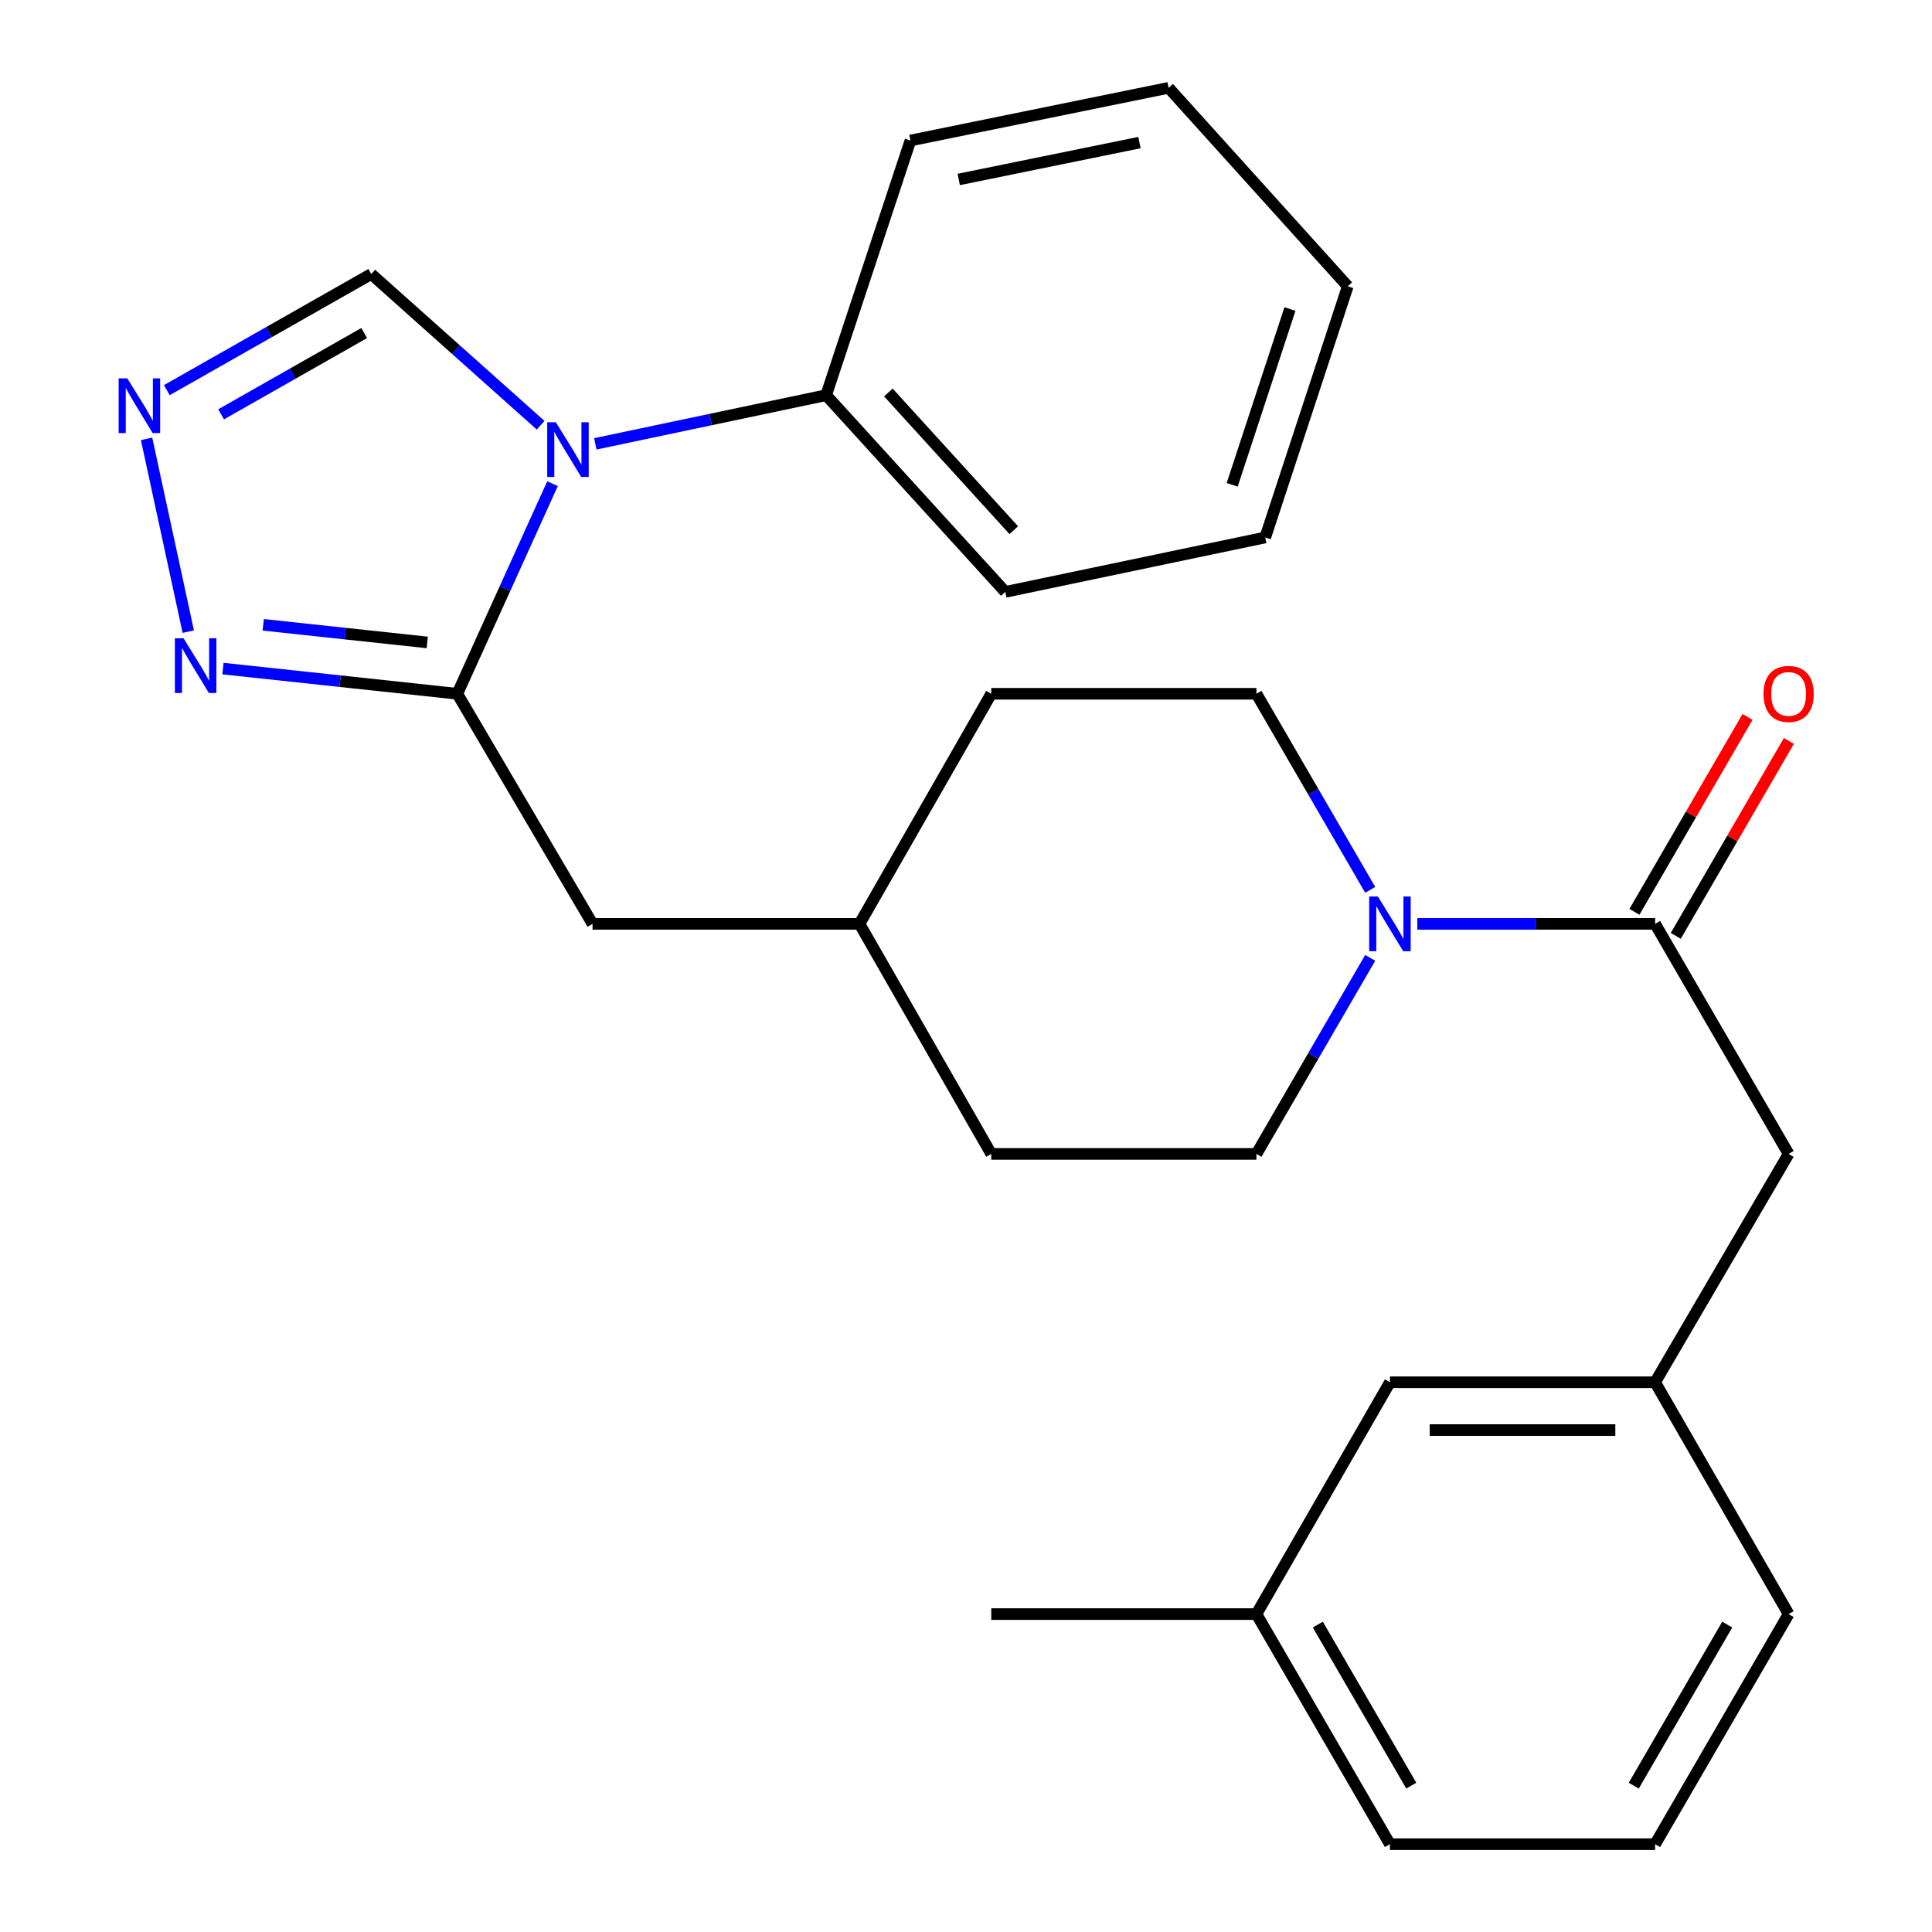 <?xml version='1.0' encoding='iso-8859-1'?>
<svg version='1.1' baseProfile='full'
              xmlns='http://www.w3.org/2000/svg'
                      xmlns:rdkit='http://www.rdkit.org/xml'
                      xmlns:xlink='http://www.w3.org/1999/xlink'
                  xml:space='preserve'
width='1000px' height='1000px' viewBox='0 0 1000 1000'>
<!-- END OF HEADER -->
<rect style='opacity:1.0;fill:#FFFFFF;stroke:none' width='1000' height='1000' x='0' y='0'> </rect>
<path class='bond-0' d='M 285.985,250.353 L 261.344,304.723' style='fill:none;fill-rule:evenodd;stroke:#0000FF;stroke-width:6px;stroke-linecap:butt;stroke-linejoin:miter;stroke-opacity:1' />
<path class='bond-0' d='M 261.344,304.723 L 236.704,359.094' style='fill:none;fill-rule:evenodd;stroke:#000000;stroke-width:6px;stroke-linecap:butt;stroke-linejoin:miter;stroke-opacity:1' />
<path class='bond-1' d='M 279.822,220.092 L 235.989,180.966' style='fill:none;fill-rule:evenodd;stroke:#0000FF;stroke-width:6px;stroke-linecap:butt;stroke-linejoin:miter;stroke-opacity:1' />
<path class='bond-1' d='M 235.989,180.966 L 192.156,141.84' style='fill:none;fill-rule:evenodd;stroke:#000000;stroke-width:6px;stroke-linecap:butt;stroke-linejoin:miter;stroke-opacity:1' />
<path class='bond-2' d='M 308.128,229.74 L 367.867,217.142' style='fill:none;fill-rule:evenodd;stroke:#0000FF;stroke-width:6px;stroke-linecap:butt;stroke-linejoin:miter;stroke-opacity:1' />
<path class='bond-2' d='M 367.867,217.142 L 427.605,204.543' style='fill:none;fill-rule:evenodd;stroke:#000000;stroke-width:6px;stroke-linecap:butt;stroke-linejoin:miter;stroke-opacity:1' />
<path class='bond-3' d='M 236.704,359.094 L 176.053,352.578' style='fill:none;fill-rule:evenodd;stroke:#000000;stroke-width:6px;stroke-linecap:butt;stroke-linejoin:miter;stroke-opacity:1' />
<path class='bond-3' d='M 176.053,352.578 L 115.403,346.062' style='fill:none;fill-rule:evenodd;stroke:#0000FF;stroke-width:6px;stroke-linecap:butt;stroke-linejoin:miter;stroke-opacity:1' />
<path class='bond-3' d='M 221.153,332.524 L 178.698,327.963' style='fill:none;fill-rule:evenodd;stroke:#000000;stroke-width:6px;stroke-linecap:butt;stroke-linejoin:miter;stroke-opacity:1' />
<path class='bond-3' d='M 178.698,327.963 L 136.243,323.402' style='fill:none;fill-rule:evenodd;stroke:#0000FF;stroke-width:6px;stroke-linecap:butt;stroke-linejoin:miter;stroke-opacity:1' />
<path class='bond-4' d='M 236.704,359.094 L 306.696,478.187' style='fill:none;fill-rule:evenodd;stroke:#000000;stroke-width:6px;stroke-linecap:butt;stroke-linejoin:miter;stroke-opacity:1' />
<path class='bond-5' d='M 97.45,326.941 L 75.865,227.155' style='fill:none;fill-rule:evenodd;stroke:#0000FF;stroke-width:6px;stroke-linecap:butt;stroke-linejoin:miter;stroke-opacity:1' />
<path class='bond-6' d='M 86.345,201.943 L 139.25,171.892' style='fill:none;fill-rule:evenodd;stroke:#0000FF;stroke-width:6px;stroke-linecap:butt;stroke-linejoin:miter;stroke-opacity:1' />
<path class='bond-6' d='M 139.25,171.892 L 192.156,141.84' style='fill:none;fill-rule:evenodd;stroke:#000000;stroke-width:6px;stroke-linecap:butt;stroke-linejoin:miter;stroke-opacity:1' />
<path class='bond-6' d='M 114.444,214.454 L 151.478,193.418' style='fill:none;fill-rule:evenodd;stroke:#0000FF;stroke-width:6px;stroke-linecap:butt;stroke-linejoin:miter;stroke-opacity:1' />
<path class='bond-6' d='M 151.478,193.418 L 188.511,172.382' style='fill:none;fill-rule:evenodd;stroke:#000000;stroke-width:6px;stroke-linecap:butt;stroke-linejoin:miter;stroke-opacity:1' />
<path class='bond-7' d='M 709.218,460.584 L 679.775,409.839' style='fill:none;fill-rule:evenodd;stroke:#0000FF;stroke-width:6px;stroke-linecap:butt;stroke-linejoin:miter;stroke-opacity:1' />
<path class='bond-7' d='M 679.775,409.839 L 650.332,359.094' style='fill:none;fill-rule:evenodd;stroke:#000000;stroke-width:6px;stroke-linecap:butt;stroke-linejoin:miter;stroke-opacity:1' />
<path class='bond-8' d='M 733.602,478.187 L 795.14,478.187' style='fill:none;fill-rule:evenodd;stroke:#0000FF;stroke-width:6px;stroke-linecap:butt;stroke-linejoin:miter;stroke-opacity:1' />
<path class='bond-8' d='M 795.14,478.187 L 856.679,478.187' style='fill:none;fill-rule:evenodd;stroke:#000000;stroke-width:6px;stroke-linecap:butt;stroke-linejoin:miter;stroke-opacity:1' />
<path class='bond-9' d='M 709.217,495.789 L 679.774,546.527' style='fill:none;fill-rule:evenodd;stroke:#0000FF;stroke-width:6px;stroke-linecap:butt;stroke-linejoin:miter;stroke-opacity:1' />
<path class='bond-9' d='M 679.774,546.527 L 650.332,597.266' style='fill:none;fill-rule:evenodd;stroke:#000000;stroke-width:6px;stroke-linecap:butt;stroke-linejoin:miter;stroke-opacity:1' />
<path class='bond-10' d='M 856.679,478.187 L 925.791,597.266' style='fill:none;fill-rule:evenodd;stroke:#000000;stroke-width:6px;stroke-linecap:butt;stroke-linejoin:miter;stroke-opacity:1' />
<path class='bond-11' d='M 867.385,484.4 L 896.659,433.954' style='fill:none;fill-rule:evenodd;stroke:#000000;stroke-width:6px;stroke-linecap:butt;stroke-linejoin:miter;stroke-opacity:1' />
<path class='bond-11' d='M 896.659,433.954 L 925.934,383.509' style='fill:none;fill-rule:evenodd;stroke:#FF0000;stroke-width:6px;stroke-linecap:butt;stroke-linejoin:miter;stroke-opacity:1' />
<path class='bond-11' d='M 845.972,471.974 L 875.247,421.528' style='fill:none;fill-rule:evenodd;stroke:#000000;stroke-width:6px;stroke-linecap:butt;stroke-linejoin:miter;stroke-opacity:1' />
<path class='bond-11' d='M 875.247,421.528 L 904.521,371.083' style='fill:none;fill-rule:evenodd;stroke:#FF0000;stroke-width:6px;stroke-linecap:butt;stroke-linejoin:miter;stroke-opacity:1' />
<path class='bond-12' d='M 306.696,478.187 L 444.879,478.187' style='fill:none;fill-rule:evenodd;stroke:#000000;stroke-width:6px;stroke-linecap:butt;stroke-linejoin:miter;stroke-opacity:1' />
<path class='bond-13' d='M 427.605,204.543 L 520.332,306.362' style='fill:none;fill-rule:evenodd;stroke:#000000;stroke-width:6px;stroke-linecap:butt;stroke-linejoin:miter;stroke-opacity:1' />
<path class='bond-13' d='M 459.818,203.147 L 524.727,274.42' style='fill:none;fill-rule:evenodd;stroke:#000000;stroke-width:6px;stroke-linecap:butt;stroke-linejoin:miter;stroke-opacity:1' />
<path class='bond-14' d='M 427.605,204.543 L 471.245,72.728' style='fill:none;fill-rule:evenodd;stroke:#000000;stroke-width:6px;stroke-linecap:butt;stroke-linejoin:miter;stroke-opacity:1' />
<path class='bond-15' d='M 925.791,597.266 L 856.679,715.451' style='fill:none;fill-rule:evenodd;stroke:#000000;stroke-width:6px;stroke-linecap:butt;stroke-linejoin:miter;stroke-opacity:1' />
<path class='bond-16' d='M 650.332,359.094 L 513.07,359.094' style='fill:none;fill-rule:evenodd;stroke:#000000;stroke-width:6px;stroke-linecap:butt;stroke-linejoin:miter;stroke-opacity:1' />
<path class='bond-17' d='M 650.332,597.266 L 513.07,597.266' style='fill:none;fill-rule:evenodd;stroke:#000000;stroke-width:6px;stroke-linecap:butt;stroke-linejoin:miter;stroke-opacity:1' />
<path class='bond-18' d='M 856.679,715.451 L 719.431,715.451' style='fill:none;fill-rule:evenodd;stroke:#000000;stroke-width:6px;stroke-linecap:butt;stroke-linejoin:miter;stroke-opacity:1' />
<path class='bond-18' d='M 836.091,740.208 L 740.018,740.208' style='fill:none;fill-rule:evenodd;stroke:#000000;stroke-width:6px;stroke-linecap:butt;stroke-linejoin:miter;stroke-opacity:1' />
<path class='bond-19' d='M 856.679,715.451 L 925.791,835.452' style='fill:none;fill-rule:evenodd;stroke:#000000;stroke-width:6px;stroke-linecap:butt;stroke-linejoin:miter;stroke-opacity:1' />
<path class='bond-20' d='M 719.431,715.451 L 650.332,835.452' style='fill:none;fill-rule:evenodd;stroke:#000000;stroke-width:6px;stroke-linecap:butt;stroke-linejoin:miter;stroke-opacity:1' />
<path class='bond-21' d='M 444.879,478.187 L 513.07,597.266' style='fill:none;fill-rule:evenodd;stroke:#000000;stroke-width:6px;stroke-linecap:butt;stroke-linejoin:miter;stroke-opacity:1' />
<path class='bond-22' d='M 444.879,478.187 L 513.07,359.094' style='fill:none;fill-rule:evenodd;stroke:#000000;stroke-width:6px;stroke-linecap:butt;stroke-linejoin:miter;stroke-opacity:1' />
<path class='bond-23' d='M 650.332,835.452 L 513.07,835.452' style='fill:none;fill-rule:evenodd;stroke:#000000;stroke-width:6px;stroke-linecap:butt;stroke-linejoin:miter;stroke-opacity:1' />
<path class='bond-24' d='M 650.332,835.452 L 719.431,954.545' style='fill:none;fill-rule:evenodd;stroke:#000000;stroke-width:6px;stroke-linecap:butt;stroke-linejoin:miter;stroke-opacity:1' />
<path class='bond-24' d='M 682.11,840.892 L 730.479,924.257' style='fill:none;fill-rule:evenodd;stroke:#000000;stroke-width:6px;stroke-linecap:butt;stroke-linejoin:miter;stroke-opacity:1' />
<path class='bond-25' d='M 856.679,954.545 L 925.791,835.452' style='fill:none;fill-rule:evenodd;stroke:#000000;stroke-width:6px;stroke-linecap:butt;stroke-linejoin:miter;stroke-opacity:1' />
<path class='bond-25' d='M 845.633,924.255 L 894.012,840.89' style='fill:none;fill-rule:evenodd;stroke:#000000;stroke-width:6px;stroke-linecap:butt;stroke-linejoin:miter;stroke-opacity:1' />
<path class='bond-26' d='M 856.679,954.545 L 719.431,954.545' style='fill:none;fill-rule:evenodd;stroke:#000000;stroke-width:6px;stroke-linecap:butt;stroke-linejoin:miter;stroke-opacity:1' />
<path class='bond-27' d='M 520.332,306.362 L 654.884,278.181' style='fill:none;fill-rule:evenodd;stroke:#000000;stroke-width:6px;stroke-linecap:butt;stroke-linejoin:miter;stroke-opacity:1' />
<path class='bond-28' d='M 471.245,72.728 L 604.876,45.455' style='fill:none;fill-rule:evenodd;stroke:#000000;stroke-width:6px;stroke-linecap:butt;stroke-linejoin:miter;stroke-opacity:1' />
<path class='bond-28' d='M 496.241,92.894 L 589.782,73.802' style='fill:none;fill-rule:evenodd;stroke:#000000;stroke-width:6px;stroke-linecap:butt;stroke-linejoin:miter;stroke-opacity:1' />
<path class='bond-29' d='M 604.876,45.455 L 697.603,148.181' style='fill:none;fill-rule:evenodd;stroke:#000000;stroke-width:6px;stroke-linecap:butt;stroke-linejoin:miter;stroke-opacity:1' />
<path class='bond-30' d='M 654.884,278.181 L 697.603,148.181' style='fill:none;fill-rule:evenodd;stroke:#000000;stroke-width:6px;stroke-linecap:butt;stroke-linejoin:miter;stroke-opacity:1' />
<path class='bond-30' d='M 637.773,250.952 L 667.676,159.952' style='fill:none;fill-rule:evenodd;stroke:#000000;stroke-width:6px;stroke-linecap:butt;stroke-linejoin:miter;stroke-opacity:1' />
<path  class='atom-0' d='M 287.714 218.565
L 296.994 233.565
Q 297.914 235.045, 299.394 237.725
Q 300.874 240.405, 300.954 240.565
L 300.954 218.565
L 304.714 218.565
L 304.714 246.885
L 300.834 246.885
L 290.874 230.485
Q 289.714 228.565, 288.474 226.365
Q 287.274 224.165, 286.914 223.485
L 286.914 246.885
L 283.234 246.885
L 283.234 218.565
L 287.714 218.565
' fill='#0000FF'/>
<path  class='atom-2' d='M 94.998 330.382
L 104.277 345.382
Q 105.197 346.862, 106.677 349.542
Q 108.157 352.222, 108.237 352.382
L 108.237 330.382
L 111.997 330.382
L 111.997 358.702
L 108.117 358.702
L 98.157 342.302
Q 96.998 340.382, 95.757 338.182
Q 94.558 335.982, 94.198 335.302
L 94.198 358.702
L 90.517 358.702
L 90.517 330.382
L 94.998 330.382
' fill='#0000FF'/>
<path  class='atom-3' d='M 65.895 195.844
L 75.175 210.844
Q 76.095 212.324, 77.575 215.004
Q 79.055 217.684, 79.135 217.844
L 79.135 195.844
L 82.895 195.844
L 82.895 224.164
L 79.015 224.164
L 69.055 207.764
Q 67.895 205.844, 66.655 203.644
Q 65.455 201.444, 65.095 200.764
L 65.095 224.164
L 61.415 224.164
L 61.415 195.844
L 65.895 195.844
' fill='#0000FF'/>
<path  class='atom-4' d='M 713.171 464.027
L 722.451 479.027
Q 723.371 480.507, 724.851 483.187
Q 726.331 485.867, 726.411 486.027
L 726.411 464.027
L 730.171 464.027
L 730.171 492.347
L 726.291 492.347
L 716.331 475.947
Q 715.171 474.027, 713.931 471.827
Q 712.731 469.627, 712.371 468.947
L 712.371 492.347
L 708.691 492.347
L 708.691 464.027
L 713.171 464.027
' fill='#0000FF'/>
<path  class='atom-10' d='M 912.791 359.174
Q 912.791 352.374, 916.151 348.574
Q 919.511 344.774, 925.791 344.774
Q 932.071 344.774, 935.431 348.574
Q 938.791 352.374, 938.791 359.174
Q 938.791 366.054, 935.391 369.974
Q 931.991 373.854, 925.791 373.854
Q 919.551 373.854, 916.151 369.974
Q 912.791 366.094, 912.791 359.174
M 925.791 370.654
Q 930.111 370.654, 932.431 367.774
Q 934.791 364.854, 934.791 359.174
Q 934.791 353.614, 932.431 350.814
Q 930.111 347.974, 925.791 347.974
Q 921.471 347.974, 919.111 350.774
Q 916.791 353.574, 916.791 359.174
Q 916.791 364.894, 919.111 367.774
Q 921.471 370.654, 925.791 370.654
' fill='#FF0000'/>
</svg>
